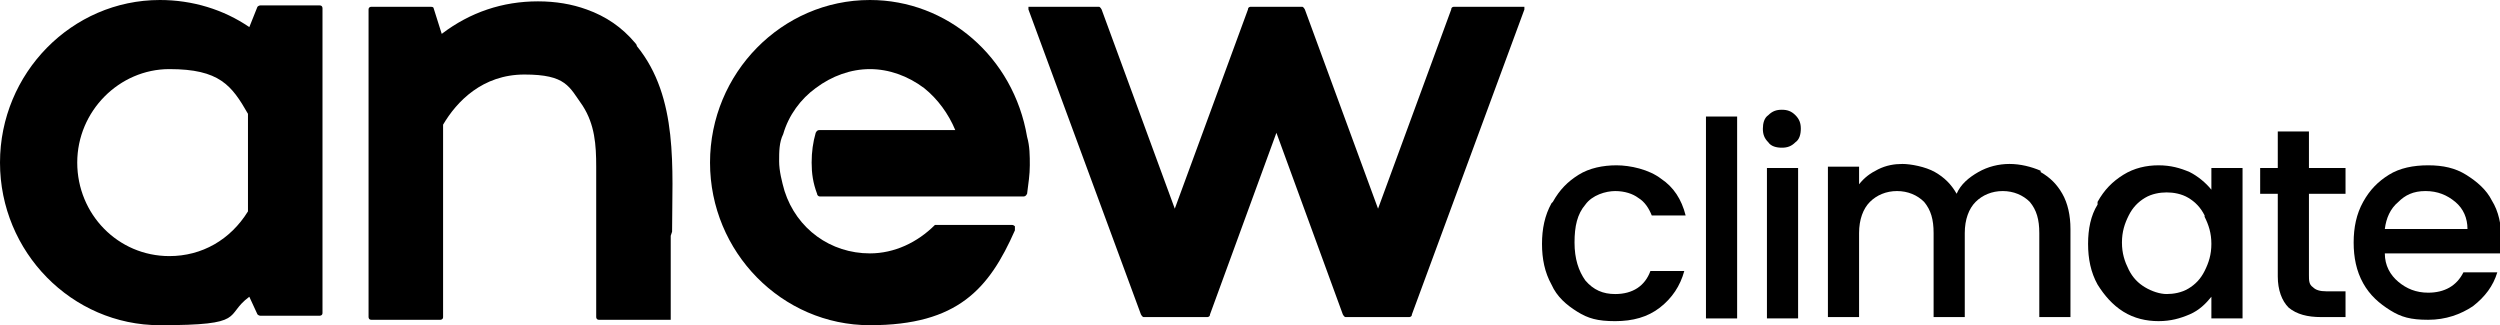 <?xml version="1.0" encoding="UTF-8"?>
<svg xmlns="http://www.w3.org/2000/svg" id="Ebene_1" version="1.1" viewBox="0 0 184.5 24">
  <g id="Logos">
    <path id="Vector" d="M114.6,14.9c.5-.9,1.1-1.5,1.9-2,.8-.5,1.8-.7,2.8-.7s2.4.3,3.3,1c.9.6,1.5,1.5,1.8,2.7h-2.5c-.2-.5-.5-1-1-1.3-.4-.3-1-.5-1.7-.5s-1.7.3-2.2,1c-.6.7-.8,1.6-.8,2.8s.3,2.1.8,2.8c.6.7,1.3,1,2.2,1,1.3,0,2.2-.6,2.6-1.7h2.5c-.3,1.1-.9,2-1.8,2.7-.9.7-2,1-3.3,1s-2-.2-2.8-.7c-.8-.5-1.5-1.1-1.9-2-.5-.9-.7-1.9-.7-3s.2-2.1.7-3h0s0,0,0,0Z"></path>
    <path id="Vector_2" d="M128.2,8.6v14.9h-2.3v-14.9h2.3Z"></path>
    <path id="Vector_3" d="M130.5,10.5c-.3-.3-.4-.6-.4-1s.1-.8.4-1c.3-.3.6-.4,1-.4s.7.1,1,.4c.3.3.4.6.4,1s-.1.8-.4,1c-.3.3-.6.4-1,.4s-.8-.1-1-.4ZM132.7,12.4v11.1h-2.3v-11.1h2.3Z"></path>
    <path id="Vector_4" d="M150.6,12.7c.7.4,1.2.9,1.6,1.6.4.7.6,1.6.6,2.6v6.5h-2.3v-6.2c0-1-.2-1.7-.7-2.3-.5-.5-1.2-.8-2-.8s-1.5.3-2,.8c-.5.5-.8,1.3-.8,2.3v6.2h-2.3v-6.2c0-1-.2-1.7-.7-2.3-.5-.5-1.2-.8-2-.8s-1.5.3-2,.8c-.5.5-.8,1.3-.8,2.3v6.2h-2.3v-11.1h2.3v1.3c.4-.5.8-.8,1.4-1.1.6-.3,1.2-.4,1.8-.4s1.7.2,2.4.6c.7.4,1.2.9,1.6,1.6.3-.7.9-1.2,1.6-1.6.7-.4,1.5-.6,2.3-.6s1.6.2,2.3.5h0,0Z"></path>
    <path id="Vector_5" d="M154.8,14.9c.5-.9,1.1-1.5,1.9-2,.8-.5,1.7-.7,2.6-.7s1.6.2,2.3.5c.6.3,1.2.8,1.6,1.3v-1.6h2.3v11.1h-2.3v-1.6c-.4.5-.9,1-1.6,1.3-.7.3-1.4.5-2.3.5s-1.8-.2-2.6-.7c-.8-.5-1.4-1.2-1.9-2-.5-.9-.7-1.9-.7-3s.2-2.1.7-2.9h0ZM162.7,15.9c-.3-.6-.7-1-1.2-1.3-.5-.3-1.1-.4-1.6-.4s-1.1.1-1.6.4c-.5.3-.9.7-1.2,1.3-.3.6-.5,1.2-.5,2s.2,1.4.5,2c.3.6.7,1,1.2,1.3.5.3,1.1.5,1.6.5s1.1-.1,1.6-.4c.5-.3.9-.7,1.2-1.3.3-.6.5-1.2.5-2s-.2-1.4-.5-2h0Z"></path>
    <path id="Vector_6" d="M170.4,14.2v6.1c0,.4,0,.7.3.9.2.2.5.3,1,.3h1.4v1.9h-1.8c-1,0-1.8-.2-2.4-.7-.5-.5-.8-1.3-.8-2.3v-6.1h-1.3v-1.9h1.3v-2.7h2.3v2.7h2.7v1.9h-2.7Z"></path>
    <path id="Vector_7" d="M184.4,18.7h-8.4c0,.9.4,1.6,1,2.1.6.5,1.3.8,2.2.8,1.2,0,2.1-.5,2.6-1.5h2.5c-.3,1-.9,1.8-1.8,2.5-.9.6-2,1-3.3,1s-2-.2-2.8-.7c-.8-.5-1.5-1.1-2-2-.5-.9-.7-1.9-.7-3s.2-2.1.7-3c.5-.9,1.1-1.5,1.9-2,.8-.5,1.8-.7,2.9-.7s2,.2,2.8.7c.8.5,1.5,1.1,1.9,1.9.5.8.7,1.8.7,2.8s0,.8,0,1.1h0ZM182.1,16.9c0-.8-.3-1.5-.9-2-.6-.5-1.3-.8-2.2-.8s-1.5.3-2,.8c-.6.5-.9,1.2-1,2h6.1,0Z"></path>
    <path id="Vector_8" d="M49.6,17.1c0-4.6.5-9.9-2.6-13.7,0,0,0-.1-.1-.2-1-1.2-2.2-2-3.6-2.5-1.1-.4-2.3-.6-3.6-.6-2.6,0-5,.8-7.1,2.4l-.6-1.9c0,0,0-.1-.2-.1h-4.4c0,0-.2,0-.2.2v22.7c0,0,0,.2.2.2h5.1c0,0,.2,0,.2-.2v-14.2c1-1.7,2.9-3.7,6-3.7s3.3.9,4.3,2.3c.9,1.4,1,2.9,1,4.5v11.1c0,0,0,.2.2.2h5.2s0,0,.1,0c0,0,0,0,0-.1v-6.1h0,0Z"></path>
    <path id="Vector_9" d="M112.5.5c0,0-.1,0-.2,0h-5c0,0-.2,0-.2.2l-5.4,14.7-5.4-14.7c0,0-.1-.2-.2-.2h-3.8c0,0-.2,0-.2.2l-5.4,14.7-5.4-14.7c0,0-.1-.2-.2-.2h-5c0,0-.1,0-.2,0,0,0,0,.1,0,.2l8.3,22.5c0,0,.1.2.2.2h4.7c0,0,.2,0,.2-.2l4.9-13.4,4.9,13.4c0,0,.1.2.2.2h4.7c0,0,.2,0,.2-.2L112.5.7c0,0,0-.2,0-.2h0Z"></path>
    <path id="Vector_10" d="M23.6.4h-4.4c0,0-.1,0-.2.1l-.6,1.5C16.5.7,14.2,0,11.8,0,5.3,0,0,5.4,0,12s5.3,12,11.8,12,4.7-.7,6.6-2.1l.6,1.3c0,0,.1.1.2.1h4.4c0,0,.2,0,.2-.2V.6c0,0,0-.2-.2-.2h0ZM18.3,8.3v7.3c-1.3,2.1-3.4,3.3-5.8,3.3-3.8,0-6.8-3.1-6.8-6.9s3.1-6.9,6.8-6.9,4.6,1.2,5.8,3.3h0Z"></path>
    <path id="Vector_11" d="M64.2,0c-6.5,0-11.8,5.4-11.8,12s5.3,12,11.8,12,8.8-2.7,10.7-7c0,0,0-.2,0-.3,0,0-.1-.1-.2-.1h-5.5c0,0-.1,0-.2,0-1.3,1.3-3,2.1-4.8,2.1-2.9,0-5.4-1.8-6.3-4.6-.2-.7-.4-1.5-.4-2.2s0-1.4.3-2c.4-1.4,1.3-2.6,2.4-3.4,1.2-.9,2.6-1.4,4-1.4s2.8.5,4,1.4c1,.8,1.8,1.9,2.3,3.1h-10c-.1,0-.2,0-.3.2-.2.7-.3,1.4-.3,2.2s.1,1.5.4,2.3c0,.1.1.2.2.2h15c.1,0,.2,0,.3-.2,0,0,0,0,0,0h0s0,0,0,0c.1-.8.2-1.4.2-2.1s0-1.4-.2-2.1C74.8,4.2,69.9,0,64.2,0Z"></path>
  </g>
</svg>
